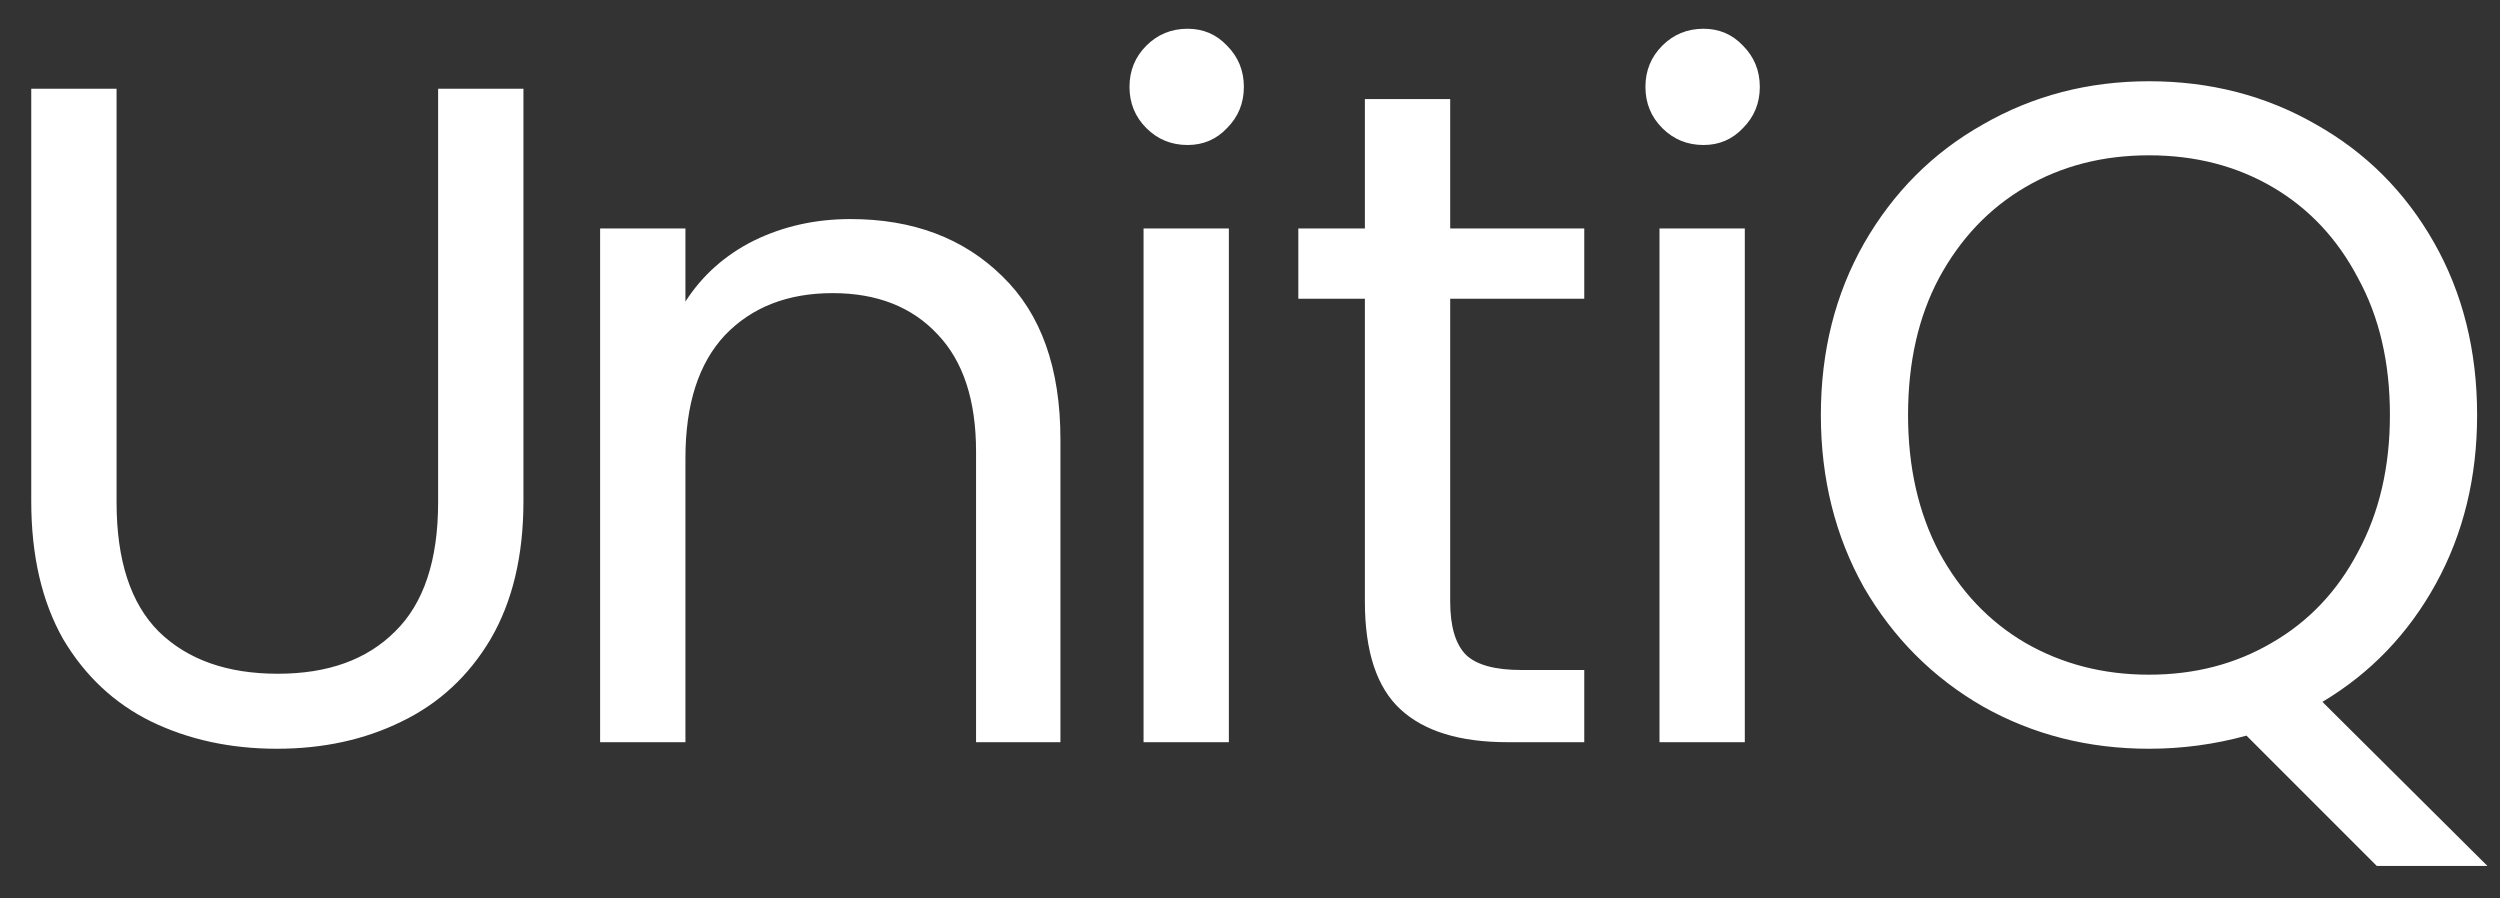 <?xml version="1.0" encoding="UTF-8"?> <svg xmlns="http://www.w3.org/2000/svg" width="64" height="23" viewBox="0 0 64 23" fill="none"><rect x="0" y="0" width="64" height="23" fill="#333333" stroke="none"/> <path d="M2.984 2.272V12.856C2.984 14.344 3.344 15.448 4.064 16.168C4.8 16.888 5.816 17.248 7.112 17.248C8.392 17.248 9.392 16.888 10.112 16.168C10.848 15.448 11.216 14.344 11.216 12.856V2.272H13.4V12.832C13.4 14.224 13.12 15.4 12.56 16.36C12 17.304 11.24 18.008 10.28 18.472C9.336 18.936 8.272 19.168 7.088 19.168C5.904 19.168 4.832 18.936 3.872 18.472C2.928 18.008 2.176 17.304 1.616 16.36C1.072 15.4 0.8 14.224 0.8 12.832V2.272H2.984ZM21.771 5.608C23.371 5.608 24.667 6.096 25.659 7.072C26.651 8.032 27.147 9.424 27.147 11.248V19H24.987V11.56C24.987 10.248 24.659 9.248 24.003 8.56C23.347 7.856 22.451 7.504 21.315 7.504C20.163 7.504 19.243 7.864 18.555 8.584C17.883 9.304 17.547 10.352 17.547 11.728V19H15.363V5.848H17.547V7.72C17.979 7.048 18.563 6.528 19.299 6.16C20.051 5.792 20.875 5.608 21.771 5.608ZM30.403 3.712C29.987 3.712 29.635 3.568 29.347 3.28C29.059 2.992 28.915 2.64 28.915 2.224C28.915 1.808 29.059 1.456 29.347 1.168C29.635 0.88 29.987 0.736 30.403 0.736C30.803 0.736 31.139 0.88 31.411 1.168C31.699 1.456 31.843 1.808 31.843 2.224C31.843 2.64 31.699 2.992 31.411 3.28C31.139 3.568 30.803 3.712 30.403 3.712ZM31.459 5.848V19H29.275V5.848H31.459ZM37.125 7.648V15.4C37.125 16.04 37.261 16.496 37.533 16.768C37.805 17.024 38.277 17.152 38.949 17.152H40.557V19H38.589C37.373 19 36.461 18.72 35.853 18.16C35.245 17.6 34.941 16.68 34.941 15.4V7.648H33.237V5.848H34.941V2.536H37.125V5.848H40.557V7.648H37.125ZM43.611 3.712C43.195 3.712 42.843 3.568 42.555 3.28C42.267 2.992 42.123 2.64 42.123 2.224C42.123 1.808 42.267 1.456 42.555 1.168C42.843 0.88 43.195 0.736 43.611 0.736C44.011 0.736 44.347 0.88 44.619 1.168C44.907 1.456 45.051 1.808 45.051 2.224C45.051 2.64 44.907 2.992 44.619 3.28C44.347 3.568 44.011 3.712 43.611 3.712ZM44.667 5.848V19H42.483V5.848H44.667ZM60.846 22.168L57.51 18.832C56.694 19.056 55.862 19.168 55.014 19.168C53.462 19.168 52.046 18.808 50.766 18.088C49.486 17.352 48.47 16.336 47.718 15.04C46.982 13.728 46.614 12.256 46.614 10.624C46.614 8.992 46.982 7.528 47.718 6.232C48.47 4.92 49.486 3.904 50.766 3.184C52.046 2.448 53.462 2.08 55.014 2.08C56.582 2.08 58.006 2.448 59.286 3.184C60.566 3.904 61.574 4.912 62.31 6.208C63.046 7.504 63.414 8.976 63.414 10.624C63.414 12.224 63.062 13.664 62.358 14.944C61.654 16.224 60.686 17.232 59.454 17.968L63.678 22.168H60.846ZM48.846 10.624C48.846 11.952 49.11 13.12 49.638 14.128C50.182 15.136 50.918 15.912 51.846 16.456C52.79 17 53.846 17.272 55.014 17.272C56.182 17.272 57.23 17 58.158 16.456C59.102 15.912 59.838 15.136 60.366 14.128C60.91 13.12 61.182 11.952 61.182 10.624C61.182 9.28 60.91 8.112 60.366 7.12C59.838 6.112 59.11 5.336 58.182 4.792C57.254 4.248 56.198 3.976 55.014 3.976C53.83 3.976 52.774 4.248 51.846 4.792C50.918 5.336 50.182 6.112 49.638 7.12C49.11 8.112 48.846 9.28 48.846 10.624Z" fill="white"></path> </svg> 